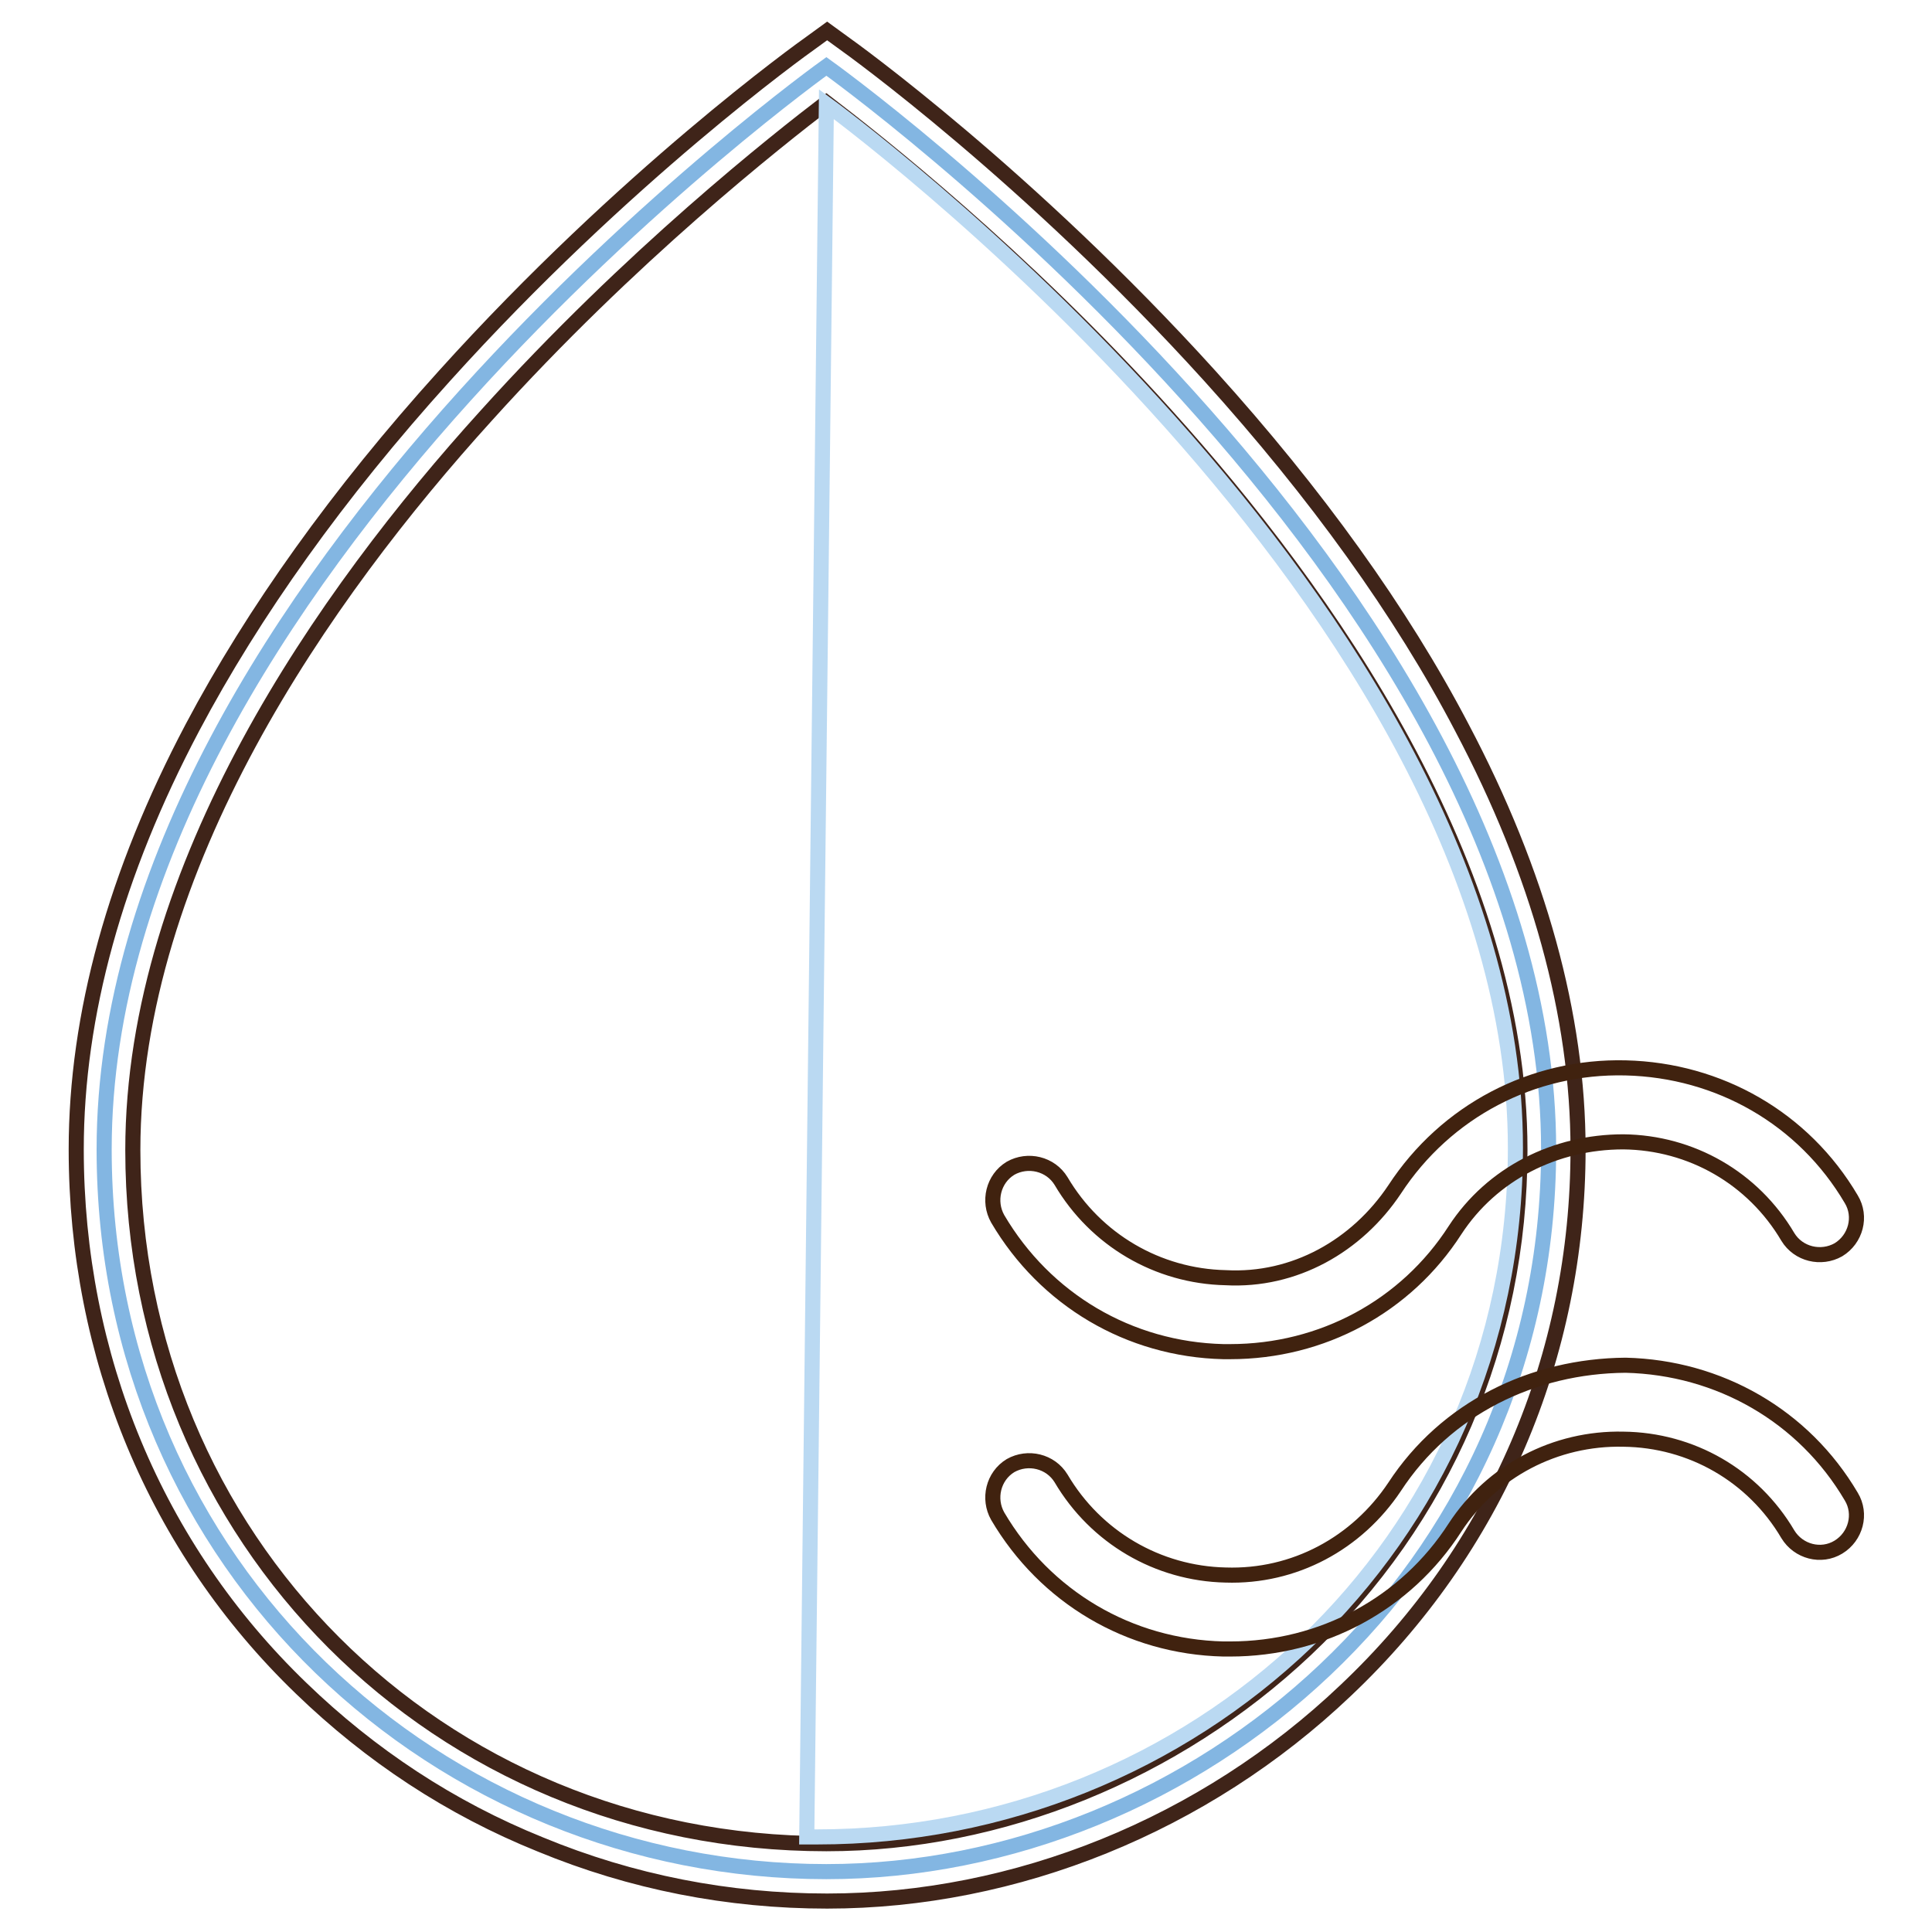 <?xml version="1.0" encoding="utf-8"?>
<!-- Svg Vector Icons : http://www.onlinewebfonts.com/icon -->
<!DOCTYPE svg PUBLIC "-//W3C//DTD SVG 1.1//EN" "http://www.w3.org/Graphics/SVG/1.1/DTD/svg11.dtd">
<svg version="1.1" xmlns="http://www.w3.org/2000/svg" xmlns:xlink="http://www.w3.org/1999/xlink" x="0px" y="0px" viewBox="0 0 256 256" enable-background="new 0 0 256 256" xml:space="preserve">
<g> <path stroke-width="2" fill-opacity="0" stroke="#83b6e2"  d="M109.5,8.8c0,0,95.7,68.4,95.7,143.5c0,56.2-47,95.7-95.7,95.7c-51.1,0-95.7-40.2-95.7-95.7 C13.8,77.2,109.5,8.8,109.5,8.8z"/> <path stroke-width="2" fill-opacity="0" stroke="#3f2419"  d="M109.6,251.9L109.6,251.9c-13.1,0-25.9-2.5-38-7.5c-11.9-4.8-22.5-11.8-31.7-20.7 c-19.3-18.6-29.8-44-29.8-71.4c0-17.8,5.2-36.6,15.4-55.9c8.1-15.3,19.3-31,33.4-46.6c23.9-26.5,47.5-43.4,48.5-44.1l2.2-1.6 l2.2,1.6c1,0.7,24.5,17.6,48.5,44.1c14.1,15.6,25.4,31.3,33.4,46.6c10.2,19.3,15.4,38.2,15.4,55.9c0,27.4-10.9,52.9-30.8,71.7 C159.6,241.8,134.6,251.9,109.6,251.9z M109.5,13.6c-6.4,4.9-25.9,20.2-45.1,41.5C43,78.7,17.6,114.8,17.6,152.4 c0,51.5,40.4,91.9,91.9,91.9h0c23.1,0,46.2-9.4,63.5-25.7c18.3-17.3,28.4-40.8,28.4-66.2c0-37.6-25.5-73.7-46.9-97.4 C135.3,33.7,115.9,18.5,109.5,13.6L109.5,13.6z"/> <path stroke-width="2" fill-opacity="0" stroke="#bad9f2"  d="M108.3,243.4c-0.5,0-0.9,0-1.4,0l2.6-229.6c0,0,91.3,66.5,91.3,138.3C200.8,205,157.7,243.4,108.3,243.4z" /> <path stroke-width="2" fill-opacity="0" stroke="#40220f"  d="M163,179.1c-0.3,0-0.6,0-0.9,0c-12.5-0.3-23.6-6.9-29.9-17.6c-1.3-2.3-0.6-5.3,1.7-6.7 c2.3-1.3,5.3-0.6,6.7,1.7c4.6,7.8,12.8,12.6,21.8,12.8c9.1,0.5,17.4-4.2,22.4-11.7c6.8-10.4,18.3-16.4,30.6-16.1 c12.4,0.3,23.6,6.7,29.9,17.4c1.4,2.3,0.6,5.3-1.7,6.7c-2.3,1.3-5.3,0.6-6.7-1.7c-4.6-7.8-12.8-12.5-21.8-12.6 c-9,0-17.4,4.2-22.3,11.7C186.3,173.1,175.2,179.1,163,179.1L163,179.1z M163,218.5c-0.3,0-0.6,0-0.9,0 c-12.5-0.3-23.6-6.9-29.9-17.6c-1.3-2.3-0.6-5.3,1.7-6.7c2.3-1.3,5.3-0.6,6.7,1.7c4.6,7.8,12.8,12.6,21.8,12.8 c9.1,0.3,17.4-4.2,22.4-11.7c6.8-10.4,18.3-16,30.6-16.1c12.4,0.3,23.6,6.7,29.9,17.4c1.4,2.3,0.6,5.3-1.7,6.7 c-2.3,1.4-5.3,0.6-6.7-1.7c-4.6-7.8-12.8-12.5-21.8-12.6c-9-0.2-17.4,4.2-22.3,11.7C186.3,212.5,175.2,218.5,163,218.5L163,218.5z" /></g>
</svg>